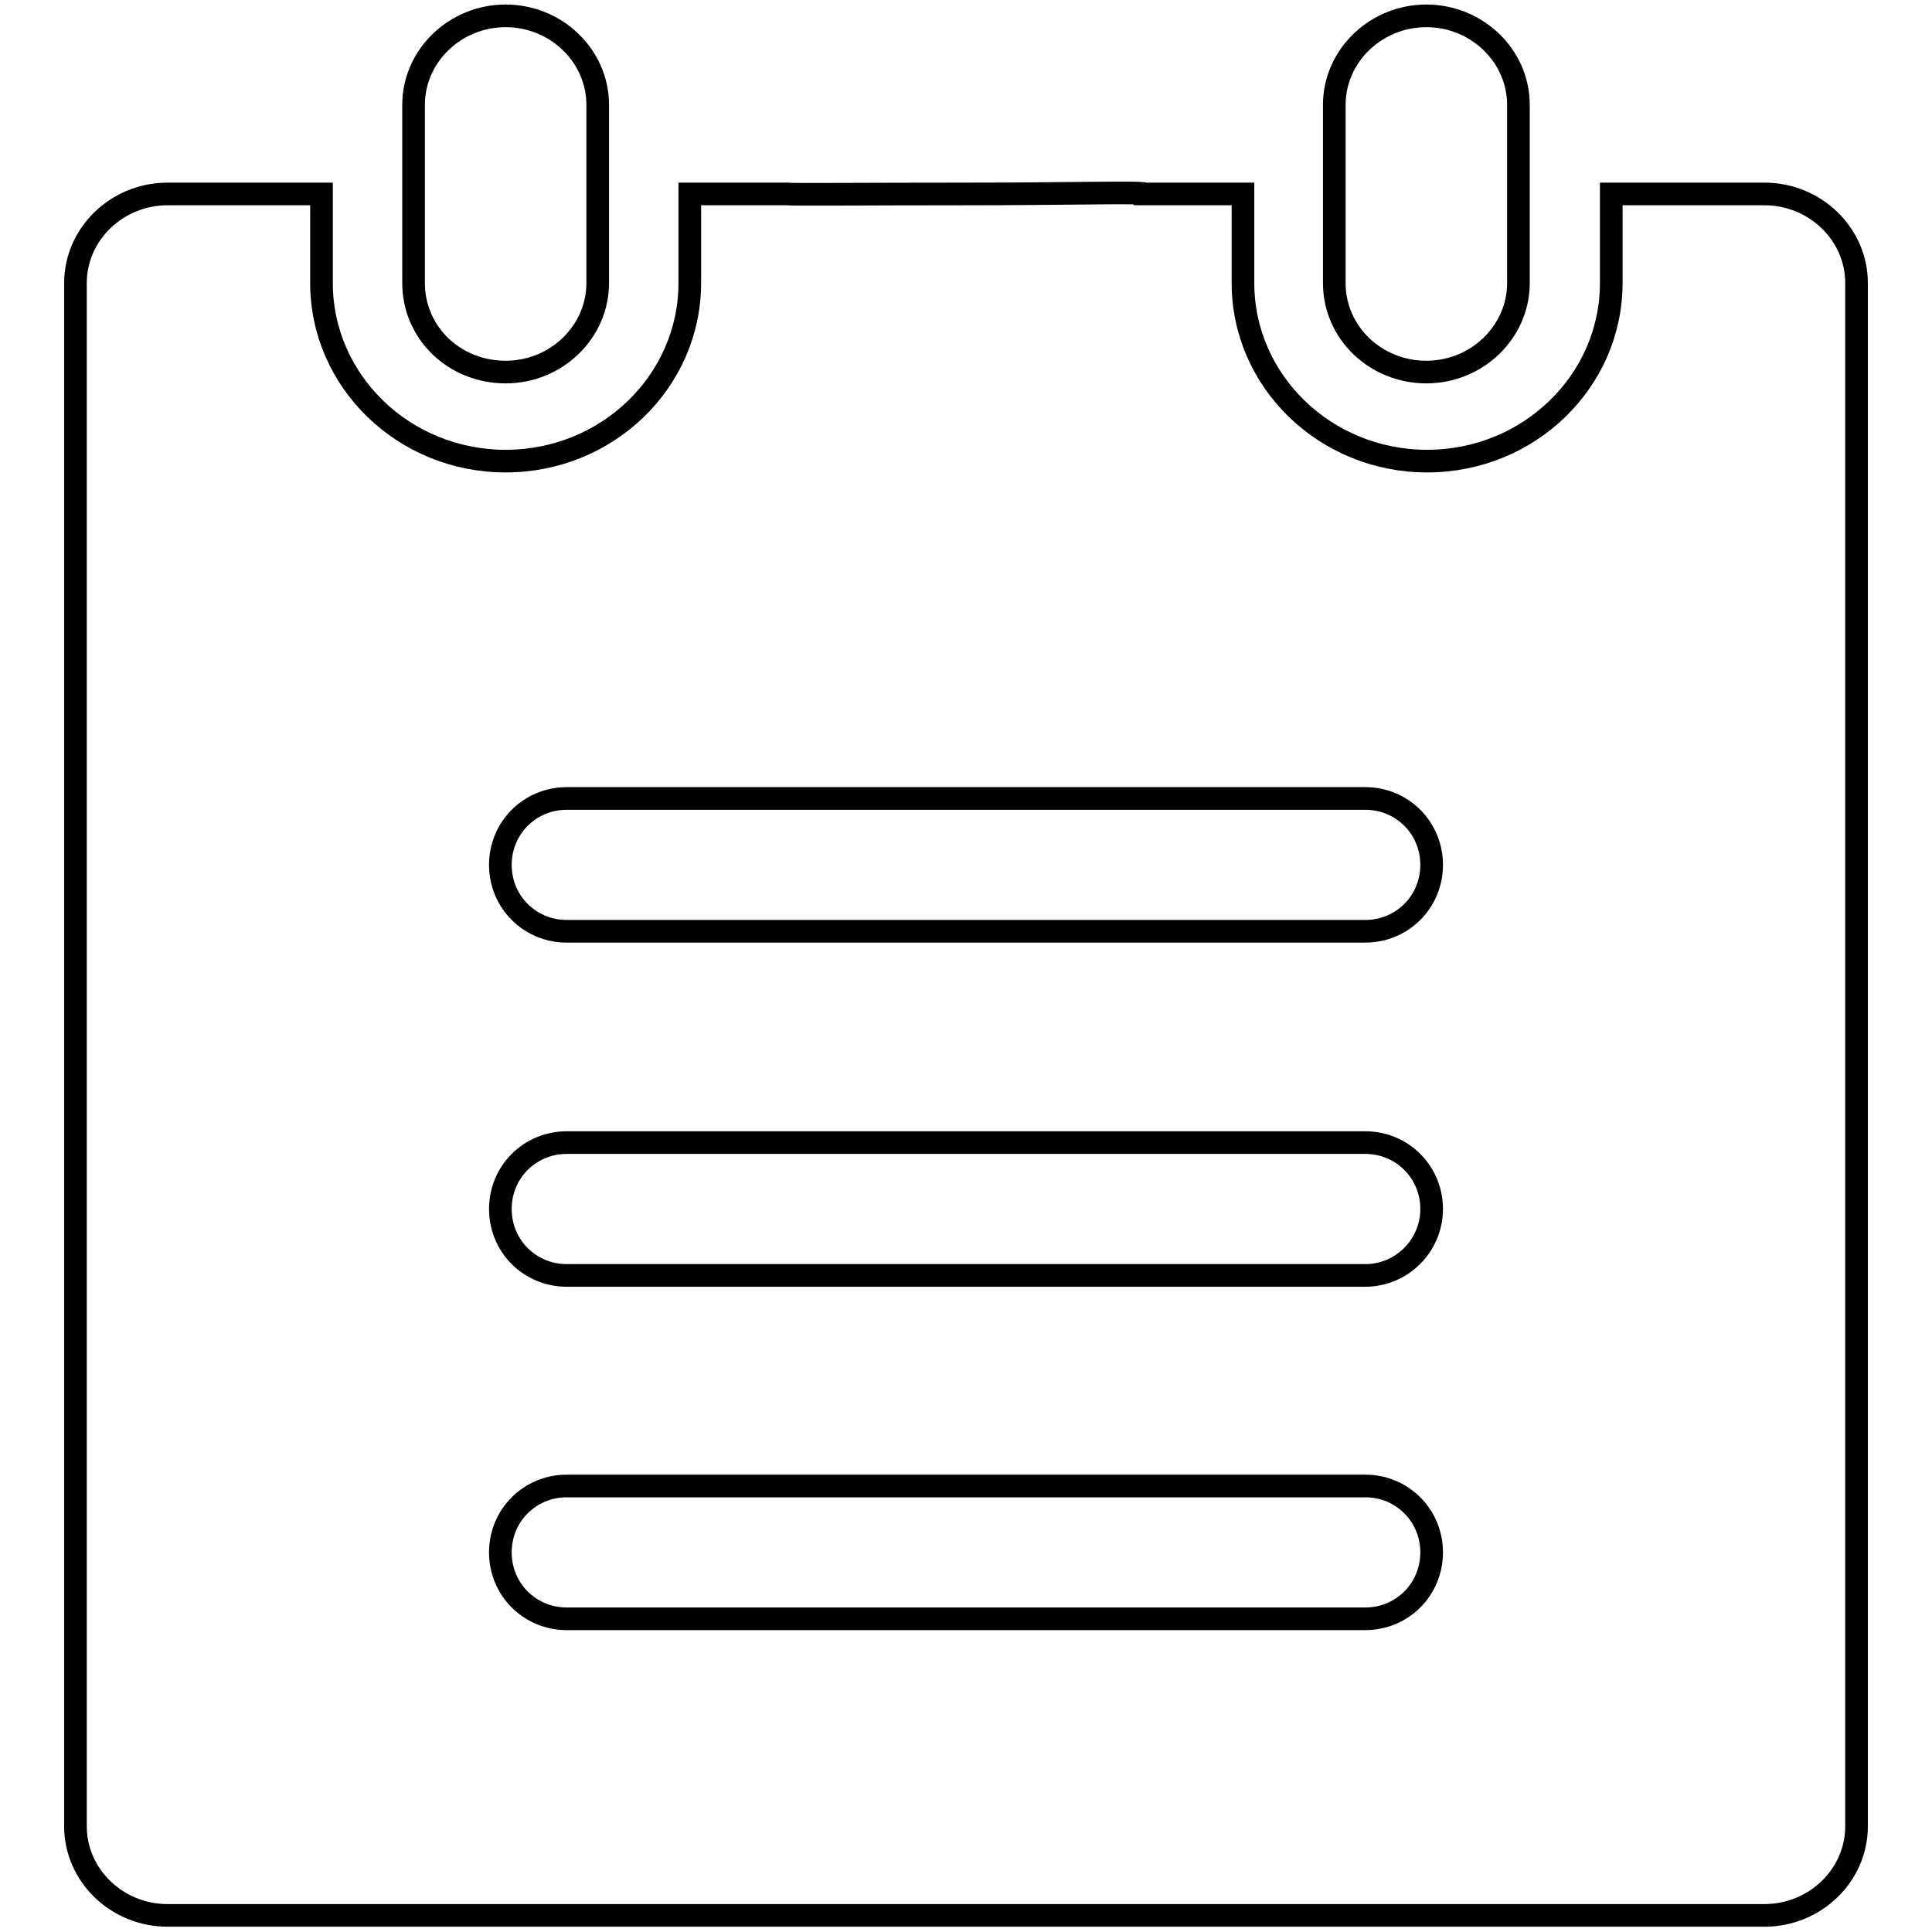 <?xml version="1.0" encoding="utf-8"?>
<!-- Svg Vector Icons : http://www.onlinewebfonts.com/icon -->
<!DOCTYPE svg PUBLIC "-//W3C//DTD SVG 1.1//EN" "http://www.w3.org/Graphics/SVG/1.1/DTD/svg11.dtd">
<svg version="1.1" xmlns="http://www.w3.org/2000/svg" xmlns:xlink="http://www.w3.org/1999/xlink" x="0px" y="0px" viewBox="0 0 256 256" enable-background="new 0 0 256 256" xml:space="preserve">
<g> <path stroke-width="3" fill-opacity="0" stroke="#000000"  d="M189,49.3c6.7,0,12.2-5.3,12.2-11.8V13.9c0-6.5-5.5-11.8-12.2-11.8s-12.2,5.3-12.2,11.8v23.6 C176.8,44.1,182.3,49.3,189,49.3z M67,49.3c6.7,0,12.2-5.3,12.2-11.8V13.9c0-6.5-5.5-11.8-12.2-11.8c-6.7,0-12.2,5.3-12.2,11.8 v23.6C54.8,44.1,60.2,49.3,67,49.3z M233.8,25.7h-20.3v11.8c0,13-10.9,23.6-24.4,23.6c-13.5,0-24.4-10.6-24.4-23.6V25.7h-12.2h-0.8 c0-0.3-10.1,0-23.6,0s-23.6,0.1-23.6,0h-0.8H91.4v11.8c0,13-10.9,23.6-24.4,23.6c-13.5,0-24.4-10.6-24.4-23.6V25.7H22.2 C15.5,25.7,10,31,10,37.5v204.5c0,6.5,5.5,11.8,12.2,11.8h211.6c6.7,0,12.2-5.3,12.2-11.8V37.5C246,31,240.5,25.7,233.8,25.7z  M180.9,214.5H75.1c-4.9,0-8.8-3.9-8.8-8.8c0-4.9,3.9-8.8,8.8-8.8h105.8c4.9,0,8.8,3.9,8.8,8.8 C189.7,210.6,185.8,214.5,180.9,214.5z M180.9,169H75.1c-4.9,0-8.8-3.9-8.8-8.8c0-4.9,3.9-8.8,8.8-8.8h105.8c4.9,0,8.8,3.9,8.8,8.8 C189.7,165,185.8,169,180.9,169z M180.9,123.4H75.1c-4.9,0-8.8-3.9-8.8-8.8c0-4.9,3.9-8.8,8.8-8.8h105.8c4.9,0,8.8,3.9,8.8,8.8 C189.7,119.5,185.8,123.4,180.9,123.4z"/></g>
</svg>